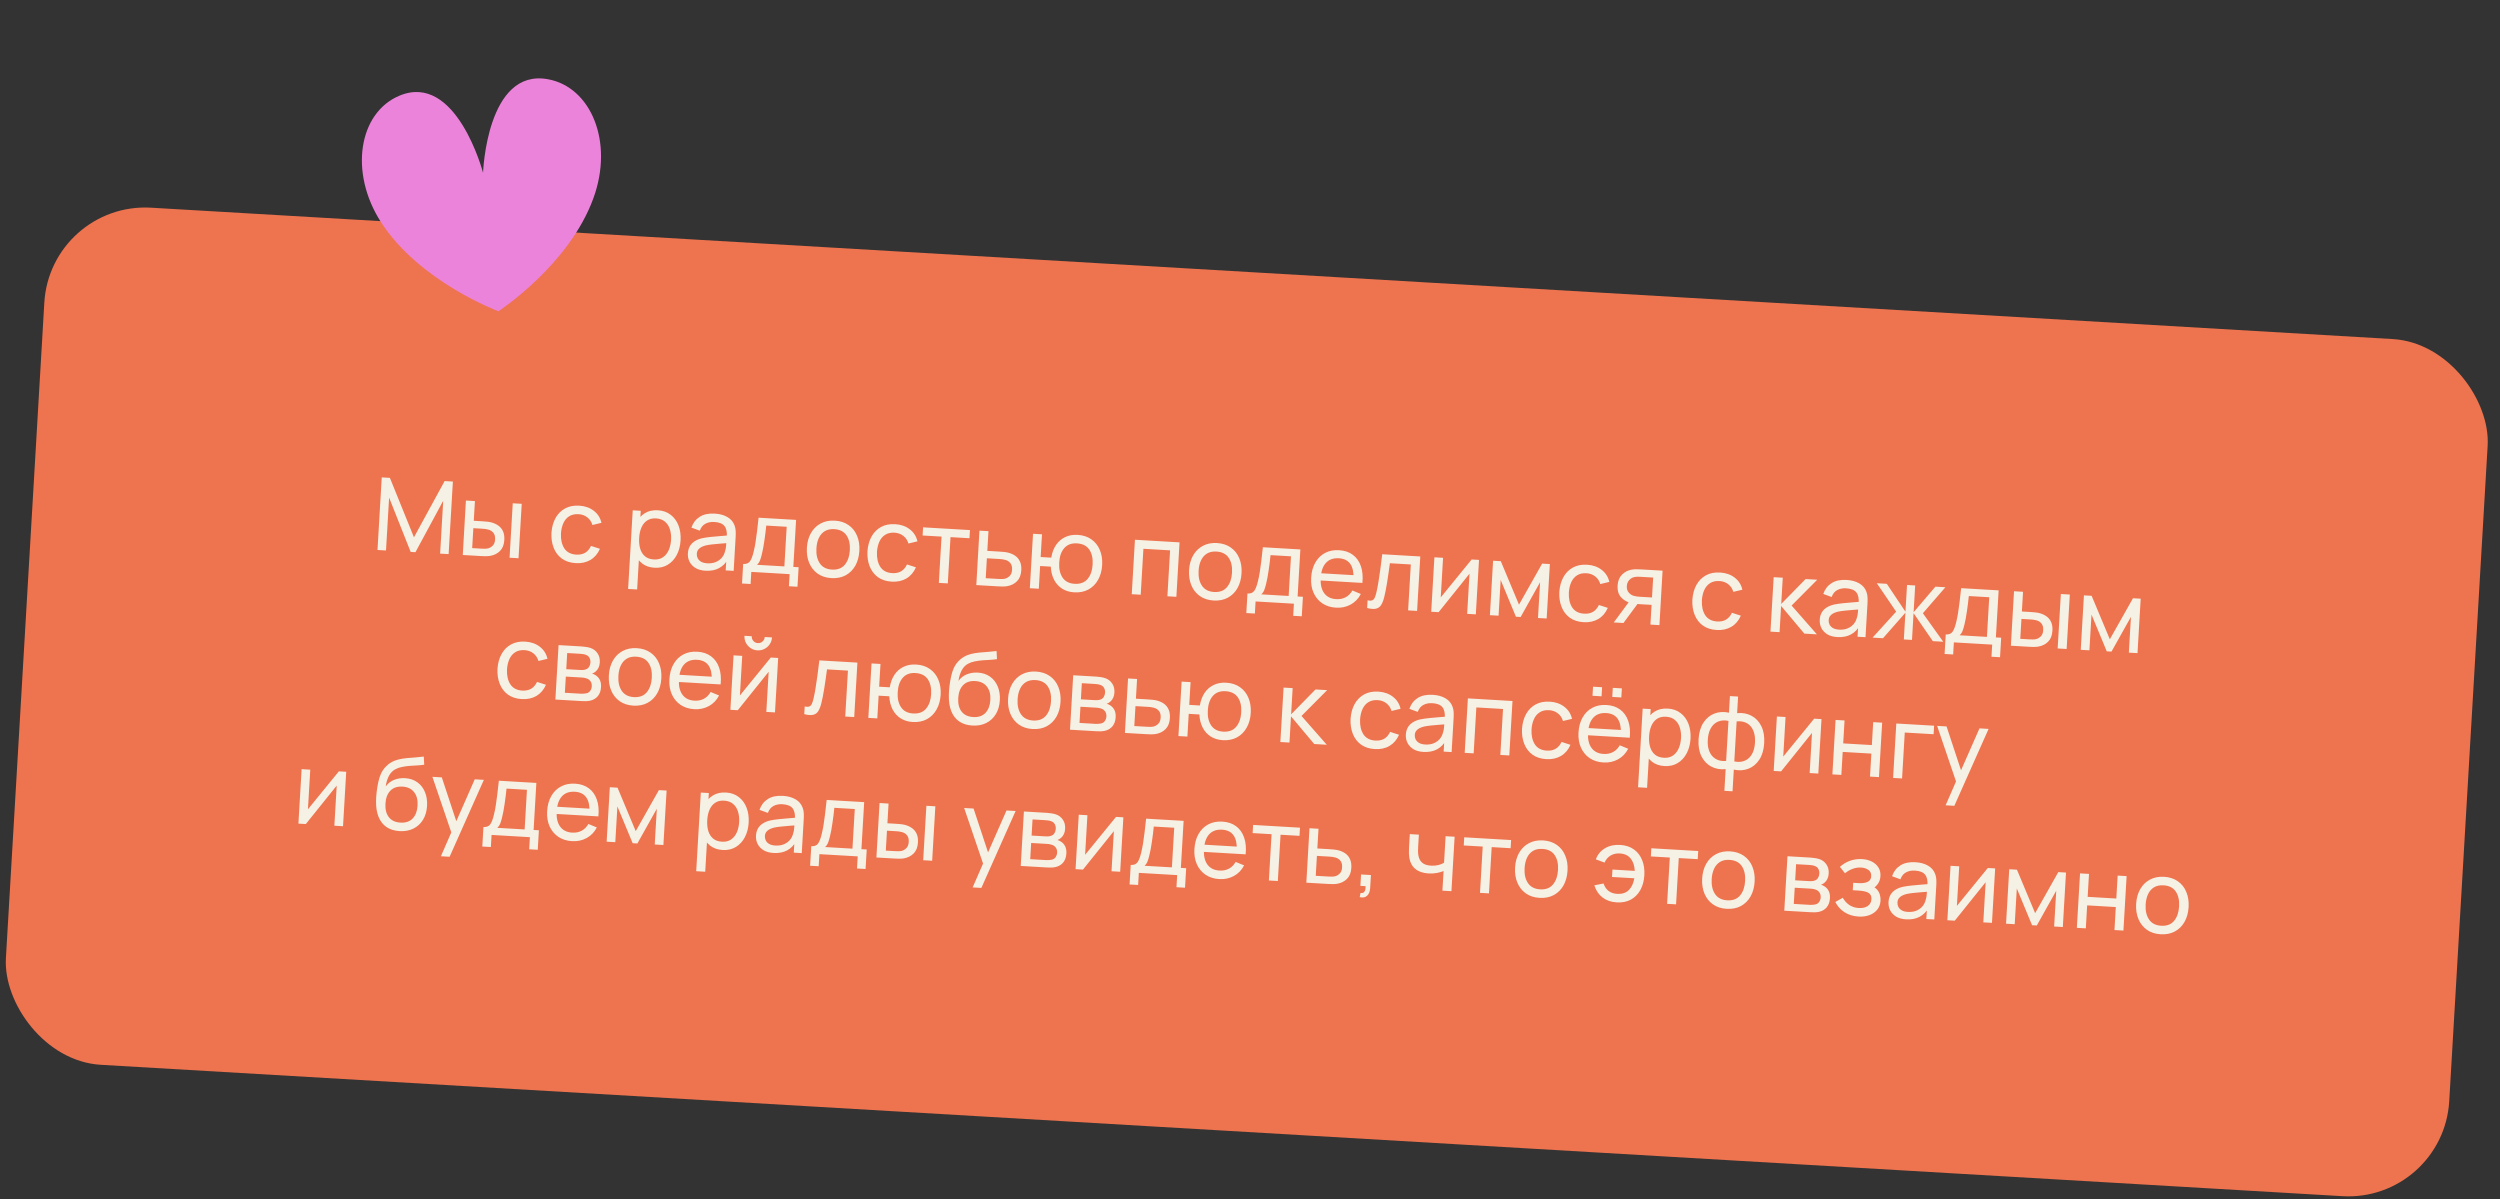 <?xml version="1.0" encoding="UTF-8"?> <svg xmlns="http://www.w3.org/2000/svg" width="396" height="190" viewBox="0 0 396 190" fill="none"><rect x="0" y="0" width="396" height="190" fill="#333333" stroke="none"/> <rect x="7.957" y="31.962" width="387.686" height="136" rx="16" transform="rotate(3.354 7.957 31.962)" fill="#EE734F"></rect> <path d="M59.794 87.119L60.468 75.619L61.762 75.695L65.57 85.109L70.427 76.202L71.737 76.279L71.063 87.771L69.714 87.692L70.204 79.323L65.808 87.471L65.049 87.427L61.635 78.82L61.144 87.198L59.794 87.119ZM73.302 87.91L73.8 79.285L75.229 79.369L75.046 82.491L76.364 82.569C76.614 82.583 76.87 82.603 77.13 82.629C77.39 82.655 77.615 82.693 77.804 82.741C78.246 82.858 78.629 83.032 78.952 83.265C79.275 83.498 79.519 83.8 79.684 84.174C79.849 84.546 79.916 85.002 79.884 85.54C79.841 86.285 79.612 86.865 79.197 87.278C78.789 87.687 78.269 87.945 77.637 88.052C77.422 88.088 77.175 88.105 76.897 88.105C76.625 88.1 76.366 88.09 76.121 88.076L73.302 87.91ZM74.793 86.82L76.214 86.903C76.374 86.912 76.552 86.918 76.75 86.918C76.948 86.919 77.125 86.903 77.282 86.87C77.558 86.806 77.81 86.663 78.036 86.441C78.268 86.219 78.397 85.891 78.423 85.454C78.449 85.012 78.362 84.665 78.163 84.413C77.97 84.161 77.705 83.988 77.368 83.894C77.216 83.847 77.055 83.814 76.885 83.793C76.716 83.772 76.553 83.758 76.399 83.749L74.977 83.665L74.793 86.82ZM80.713 88.345L81.219 79.72L82.641 79.803L82.135 88.428L80.713 88.345ZM91.194 89.2C90.321 89.148 89.59 88.91 89 88.486C88.416 88.056 87.985 87.489 87.706 86.783C87.427 86.078 87.307 85.285 87.348 84.406C87.412 83.507 87.626 82.726 87.99 82.064C88.361 81.396 88.863 80.889 89.498 80.541C90.133 80.194 90.881 80.046 91.744 80.096C92.654 80.149 93.424 80.419 94.052 80.904C94.686 81.39 95.093 82.029 95.271 82.819L93.84 83.16C93.689 82.649 93.416 82.243 93.022 81.942C92.634 81.641 92.176 81.476 91.649 81.445C91.058 81.41 90.562 81.52 90.163 81.774C89.764 82.023 89.457 82.385 89.242 82.858C89.028 83.327 88.899 83.872 88.858 84.495C88.812 85.454 88.988 86.241 89.384 86.858C89.787 87.469 90.416 87.8 91.273 87.85C91.838 87.883 92.314 87.783 92.701 87.549C93.09 87.31 93.394 86.951 93.614 86.472L95.029 86.932C94.684 87.719 94.182 88.306 93.524 88.695C92.865 89.084 92.089 89.252 91.194 89.2ZM103.673 89.931C102.864 89.883 102.194 89.644 101.663 89.212C101.133 88.775 100.745 88.204 100.498 87.501C100.256 86.792 100.16 86.009 100.21 85.152C100.261 84.284 100.448 83.515 100.77 82.845C101.098 82.175 101.55 81.659 102.127 81.298C102.709 80.936 103.405 80.779 104.214 80.827C105.013 80.874 105.688 81.114 106.24 81.547C106.797 81.975 107.21 82.541 107.478 83.246C107.747 83.951 107.856 84.735 107.805 85.597C107.755 86.46 107.555 87.225 107.206 87.894C106.857 88.563 106.38 89.082 105.776 89.453C105.178 89.819 104.477 89.978 103.673 89.931ZM99.493 93.292L100.223 80.833L101.493 80.908L101.121 87.257L101.281 87.266L100.923 93.376L99.493 93.292ZM103.573 88.619C104.143 88.652 104.623 88.536 105.012 88.27C105.402 88.005 105.704 87.632 105.919 87.153C106.134 86.669 106.26 86.121 106.296 85.509C106.332 84.902 106.271 84.348 106.113 83.847C105.961 83.347 105.701 82.942 105.335 82.632C104.973 82.322 104.5 82.15 103.914 82.115C103.355 82.083 102.884 82.194 102.5 82.449C102.117 82.699 101.821 83.064 101.611 83.543C101.402 84.017 101.278 84.573 101.241 85.212C101.204 85.841 101.259 86.407 101.405 86.913C101.558 87.413 101.812 87.816 102.168 88.12C102.525 88.418 102.993 88.585 103.573 88.619ZM111.741 90.404C111.096 90.366 110.563 90.217 110.14 89.957C109.723 89.692 109.414 89.359 109.213 88.957C109.017 88.556 108.933 88.124 108.96 87.66C108.987 87.208 109.095 86.821 109.285 86.501C109.48 86.176 109.741 85.914 110.068 85.714C110.395 85.508 110.781 85.355 111.225 85.253C111.642 85.165 112.105 85.096 112.616 85.046C113.132 84.99 113.653 84.943 114.179 84.905C114.704 84.866 115.195 84.828 115.652 84.791L115.123 85.056C115.184 84.291 115.063 83.715 114.76 83.328C114.462 82.942 113.919 82.726 113.131 82.68C112.609 82.649 112.144 82.742 111.736 82.959C111.334 83.17 111.037 83.537 110.846 84.06L109.52 83.574C109.772 82.83 110.209 82.26 110.831 81.864C111.452 81.467 112.25 81.298 113.225 81.355C114.007 81.401 114.67 81.581 115.212 81.896C115.76 82.206 116.14 82.65 116.352 83.229C116.459 83.502 116.519 83.797 116.533 84.113C116.547 84.424 116.544 84.75 116.524 85.09L116.211 90.425L114.949 90.351L115.07 88.283L115.355 88.492C114.989 89.17 114.503 89.671 113.896 89.993C113.295 90.316 112.577 90.453 111.741 90.404ZM112.026 89.226C112.537 89.256 112.984 89.192 113.368 89.032C113.757 88.868 114.074 88.644 114.321 88.359C114.567 88.069 114.736 87.748 114.826 87.395C114.921 87.133 114.981 86.84 115.006 86.516C115.036 86.186 115.056 85.934 115.066 85.758L115.549 86.003C115.082 86.04 114.623 86.074 114.172 86.106C113.722 86.139 113.295 86.178 112.891 86.224C112.488 86.264 112.124 86.32 111.799 86.392C111.561 86.453 111.334 86.536 111.12 86.641C110.911 86.746 110.737 86.888 110.598 87.067C110.465 87.241 110.39 87.464 110.374 87.735C110.361 87.969 110.406 88.196 110.511 88.416C110.621 88.636 110.797 88.82 111.039 88.968C111.287 89.116 111.616 89.202 112.026 89.226ZM117.536 92.426L117.717 89.335C118.202 89.364 118.557 89.227 118.783 88.925C119.01 88.618 119.208 88.103 119.379 87.381C119.491 86.928 119.589 86.443 119.672 85.924C119.756 85.405 119.835 84.828 119.91 84.191C119.99 83.549 120.073 82.819 120.159 82.002L126.1 82.35L125.664 89.801L126.502 89.85L126.321 92.941L124.964 92.861L125.076 90.945L119.006 90.589L118.894 92.506L117.536 92.426ZM119.906 89.464L124.242 89.718L124.61 83.441L121.376 83.251C121.338 83.628 121.293 84.023 121.242 84.437C121.191 84.846 121.135 85.254 121.074 85.662C121.018 86.07 120.955 86.456 120.886 86.82C120.822 87.18 120.753 87.502 120.677 87.786C120.585 88.181 120.485 88.515 120.378 88.786C120.271 89.058 120.114 89.284 119.906 89.464ZM131.696 91.573C130.839 91.523 130.11 91.285 129.51 90.86C128.915 90.435 128.47 89.869 128.175 89.163C127.88 88.457 127.758 87.659 127.81 86.769C127.863 85.864 128.08 85.081 128.461 84.42C128.842 83.758 129.355 83.257 130 82.915C130.645 82.568 131.388 82.419 132.23 82.469C133.092 82.519 133.823 82.757 134.424 83.182C135.024 83.602 135.469 84.165 135.759 84.871C136.055 85.573 136.176 86.368 136.124 87.257C136.071 88.156 135.857 88.94 135.482 89.607C135.106 90.269 134.596 90.776 133.95 91.128C133.305 91.475 132.553 91.623 131.696 91.573ZM131.775 90.223C132.67 90.276 133.353 90.017 133.824 89.446C134.296 88.875 134.559 88.116 134.615 87.168C134.672 86.194 134.496 85.406 134.088 84.805C133.68 84.199 133.034 83.87 132.151 83.818C131.549 83.783 131.046 83.89 130.641 84.139C130.237 84.387 129.924 84.746 129.705 85.214C129.485 85.682 129.357 86.23 129.32 86.858C129.263 87.827 129.441 88.617 129.854 89.229C130.267 89.841 130.907 90.172 131.775 90.223ZM141.249 92.133C140.376 92.082 139.645 91.844 139.055 91.419C138.471 90.99 138.04 90.422 137.76 89.717C137.481 89.011 137.362 88.219 137.403 87.34C137.466 86.441 137.68 85.66 138.045 84.997C138.415 84.33 138.918 83.822 139.553 83.475C140.187 83.127 140.936 82.979 141.799 83.029C142.709 83.083 143.479 83.352 144.107 83.838C144.741 84.324 145.147 84.962 145.325 85.752L143.895 86.093C143.743 85.582 143.471 85.176 143.077 84.875C142.688 84.575 142.231 84.409 141.704 84.378C141.113 84.344 140.617 84.454 140.218 84.708C139.818 84.957 139.511 85.318 139.297 85.792C139.082 86.26 138.954 86.805 138.912 87.428C138.867 88.387 139.042 89.175 139.439 89.791C139.841 90.402 140.471 90.733 141.328 90.783C141.893 90.816 142.369 90.716 142.756 90.482C143.144 90.243 143.448 89.884 143.669 89.406L145.084 89.865C144.739 90.652 144.237 91.24 143.579 91.628C142.92 92.017 142.144 92.185 141.249 92.133ZM148.711 92.33L149.14 84.998L146.138 84.822L146.213 83.529L153.641 83.964L153.565 85.258L150.562 85.082L150.132 92.413L148.711 92.33ZM154.647 92.678L155.144 84.052L156.574 84.136L156.391 87.258L158.252 87.368C158.502 87.382 158.757 87.403 159.018 87.428C159.278 87.454 159.503 87.492 159.692 87.54C160.134 87.651 160.517 87.823 160.84 88.056C161.163 88.289 161.407 88.594 161.572 88.972C161.737 89.345 161.804 89.801 161.772 90.338C161.728 91.084 161.499 91.663 161.085 92.077C160.677 92.486 160.157 92.744 159.525 92.851C159.309 92.887 159.063 92.904 158.785 92.904C158.513 92.899 158.254 92.889 158.009 92.875L154.647 92.678ZM156.137 91.587L158.102 91.702C158.262 91.712 158.44 91.717 158.638 91.718C158.836 91.718 159.013 91.702 159.17 91.669C159.446 91.605 159.697 91.462 159.924 91.24C160.156 91.019 160.285 90.689 160.311 90.253C160.336 89.811 160.25 89.464 160.051 89.212C159.857 88.96 159.592 88.787 159.256 88.692C159.104 88.646 158.943 88.613 158.773 88.592C158.603 88.571 158.441 88.557 158.287 88.548L156.322 88.432L156.137 91.587ZM170.154 93.827C169.42 93.784 168.779 93.589 168.233 93.242C167.693 92.895 167.269 92.424 166.962 91.829C166.655 91.234 166.482 90.542 166.442 89.755L164.757 89.656L164.546 93.258L163.124 93.174L163.63 84.549L165.052 84.633L164.84 88.234L166.518 88.333C166.65 87.539 166.905 86.865 167.285 86.31C167.665 85.755 168.146 85.343 168.728 85.073C169.311 84.797 169.969 84.68 170.704 84.724C171.561 84.774 172.287 85.011 172.882 85.436C173.482 85.861 173.927 86.424 174.217 87.125C174.513 87.826 174.635 88.619 174.583 89.503C174.53 90.402 174.313 91.186 173.932 91.853C173.557 92.52 173.046 93.029 172.4 93.382C171.76 93.729 171.012 93.877 170.154 93.827ZM170.209 92.476C171.115 92.529 171.803 92.273 172.274 91.707C172.751 91.137 173.017 90.375 173.073 89.422C173.13 88.442 172.952 87.652 172.539 87.051C172.131 86.45 171.482 86.123 170.593 86.071C169.736 86.021 169.067 86.268 168.586 86.811C168.105 87.355 167.836 88.119 167.779 89.104C167.721 90.078 167.897 90.871 168.304 91.483C168.717 92.094 169.352 92.426 170.209 92.476ZM179.269 94.121L179.774 85.495L186.842 85.91L186.337 94.535L184.915 94.451L185.341 87.176L181.117 86.928L180.69 94.204L179.269 94.121ZM192.233 95.121C191.376 95.071 190.647 94.833 190.047 94.408C189.452 93.983 189.007 93.417 188.712 92.711C188.417 92.004 188.295 91.206 188.347 90.317C188.4 89.412 188.617 88.629 188.998 87.967C189.378 87.306 189.891 86.804 190.536 86.463C191.182 86.116 191.925 85.967 192.766 86.016C193.629 86.067 194.36 86.305 194.96 86.73C195.561 87.15 196.006 87.713 196.296 88.419C196.591 89.12 196.713 89.915 196.661 90.805C196.608 91.704 196.394 92.488 196.018 93.155C195.643 93.817 195.132 94.324 194.487 94.676C193.841 95.023 193.09 95.171 192.233 95.121ZM192.312 93.771C193.206 93.823 193.889 93.564 194.361 92.994C194.832 92.423 195.096 91.664 195.152 90.716C195.209 89.742 195.033 88.954 194.625 88.353C194.217 87.747 193.571 87.418 192.687 87.366C192.086 87.331 191.583 87.438 191.178 87.686C190.773 87.935 190.461 88.293 190.241 88.761C190.022 89.229 189.893 89.777 189.857 90.406C189.8 91.375 189.978 92.165 190.391 92.777C190.804 93.389 191.444 93.72 192.312 93.771ZM197.415 97.107L197.596 94.017C198.08 94.045 198.436 93.908 198.662 93.606C198.888 93.299 199.087 92.784 199.257 92.062C199.369 91.61 199.467 91.124 199.551 90.605C199.635 90.087 199.714 89.509 199.789 88.872C199.869 88.23 199.952 87.501 200.037 86.683L205.979 87.031L205.542 94.482L206.381 94.531L206.2 97.622L204.842 97.543L204.954 95.626L198.885 95.27L198.773 97.187L197.415 97.107ZM199.784 94.145L204.121 94.399L204.489 88.122L201.254 87.932C201.216 88.309 201.172 88.705 201.121 89.118C201.07 89.527 201.014 89.935 200.953 90.343C200.897 90.751 200.834 91.137 200.765 91.502C200.701 91.861 200.631 92.183 200.556 92.467C200.463 92.862 200.363 93.196 200.257 93.467C200.15 93.739 199.992 93.965 199.784 94.145ZM211.639 96.258C210.792 96.208 210.063 95.979 209.451 95.569C208.845 95.154 208.386 94.601 208.074 93.909C207.762 93.213 207.633 92.414 207.685 91.515C207.74 90.572 207.961 89.768 208.348 89.101C208.734 88.429 209.247 87.925 209.887 87.589C210.532 87.247 211.272 87.101 212.108 87.15C212.976 87.201 213.702 87.444 214.285 87.879C214.874 88.314 215.299 88.91 215.559 89.668C215.824 90.426 215.906 91.315 215.803 92.335L214.366 92.251L214.396 91.74C214.442 90.679 214.272 89.876 213.888 89.33C213.503 88.778 212.901 88.479 212.081 88.43C211.203 88.379 210.518 88.622 210.027 89.16C209.536 89.697 209.26 90.493 209.198 91.547C209.138 92.564 209.321 93.365 209.746 93.951C210.171 94.537 210.807 94.855 211.654 94.905C212.223 94.938 212.726 94.837 213.162 94.6C213.598 94.364 213.95 94.008 214.218 93.532L215.556 94.084C215.176 94.825 214.636 95.387 213.935 95.768C213.24 96.144 212.474 96.307 211.639 96.258ZM208.695 91.918L208.762 90.776L215.135 91.15L215.068 92.292L208.695 91.918ZM216.553 96.306L216.625 95.084C216.941 95.161 217.184 95.165 217.354 95.094C217.529 95.019 217.663 94.88 217.755 94.677C217.852 94.469 217.937 94.207 218.009 93.891C218.129 93.39 218.239 92.83 218.34 92.211C218.446 91.592 218.547 90.914 218.643 90.177C218.746 89.436 218.846 88.64 218.944 87.791L224.973 88.144L224.468 96.769L223.046 96.686L223.473 89.411L220.158 89.216C220.098 89.704 220.028 90.205 219.95 90.719C219.877 91.233 219.802 91.733 219.726 92.22C219.649 92.702 219.57 93.151 219.486 93.569C219.409 93.981 219.329 94.337 219.248 94.636C219.116 95.152 218.95 95.562 218.751 95.865C218.552 96.164 218.279 96.348 217.933 96.419C217.587 96.494 217.127 96.457 216.553 96.306ZM234.276 88.689L233.771 97.315L232.397 97.234L232.77 90.877L227.877 96.969L226.703 96.9L227.208 88.275L228.582 88.356L228.215 94.625L233.11 88.621L234.276 88.689ZM235.999 97.445L236.505 88.82L237.727 88.892L240.609 95.776L244.276 89.275L245.497 89.347L244.992 97.972L243.618 97.892L243.95 92.23L240.871 97.731L240.12 97.687L237.705 91.864L237.373 97.526L235.999 97.445ZM250.842 98.556C249.969 98.504 249.238 98.266 248.648 97.842C248.064 97.412 247.633 96.845 247.354 96.139C247.074 95.434 246.955 94.641 246.996 93.762C247.059 92.863 247.274 92.082 247.638 91.42C248.009 90.752 248.511 90.245 249.146 89.897C249.781 89.55 250.529 89.402 251.392 89.452C252.302 89.505 253.072 89.775 253.7 90.261C254.334 90.746 254.74 91.385 254.919 92.175L253.488 92.516C253.336 92.005 253.064 91.599 252.67 91.298C252.282 90.998 251.824 90.832 251.297 90.801C250.706 90.766 250.21 90.876 249.811 91.13C249.412 91.38 249.105 91.741 248.89 92.215C248.675 92.683 248.547 93.228 248.506 93.851C248.46 94.81 248.636 95.597 249.032 96.214C249.434 96.825 250.064 97.156 250.921 97.206C251.486 97.239 251.962 97.139 252.349 96.905C252.737 96.666 253.042 96.307 253.262 95.828L254.677 96.288C254.332 97.075 253.83 97.662 253.172 98.051C252.513 98.44 251.737 98.608 250.842 98.556ZM261.425 98.935L261.608 95.813L259.747 95.704C259.529 95.691 259.287 95.669 259.022 95.637C258.762 95.6 258.519 95.557 258.292 95.506C257.676 95.353 257.165 95.047 256.759 94.591C256.358 94.135 256.18 93.526 256.225 92.764C256.268 92.025 256.503 91.442 256.928 91.019C257.359 90.59 257.874 90.326 258.473 90.228C258.743 90.179 259.014 90.161 259.286 90.171C259.563 90.177 259.798 90.185 259.99 90.196L263.352 90.393L262.854 99.019L261.425 98.935ZM255.619 98.595L258.117 95.215L259.65 95.305L257.152 98.685L255.619 98.595ZM259.712 94.524L261.677 94.639L261.861 91.484L259.897 91.369C259.774 91.362 259.612 91.358 259.409 91.356C259.211 91.356 259.02 91.376 258.836 91.419C258.663 91.457 258.49 91.535 258.318 91.653C258.15 91.772 258.008 91.929 257.889 92.125C257.771 92.321 257.704 92.557 257.687 92.834C257.664 93.234 257.757 93.565 257.966 93.828C258.175 94.086 258.437 94.267 258.751 94.371C258.924 94.424 259.096 94.461 259.266 94.481C259.441 94.502 259.59 94.516 259.712 94.524ZM271.915 99.79C271.042 99.739 270.311 99.501 269.721 99.077C269.138 98.647 268.706 98.08 268.427 97.374C268.148 96.669 268.028 95.876 268.069 94.997C268.133 94.098 268.347 93.317 268.711 92.655C269.082 91.987 269.584 91.48 270.219 91.132C270.854 90.785 271.602 90.636 272.465 90.687C273.375 90.74 274.145 91.01 274.774 91.496C275.408 91.981 275.814 92.62 275.992 93.41L274.561 93.751C274.41 93.24 274.137 92.834 273.743 92.533C273.355 92.233 272.897 92.067 272.37 92.036C271.779 92.001 271.284 92.111 270.884 92.365C270.485 92.615 270.178 92.976 269.963 93.45C269.749 93.918 269.621 94.463 269.579 95.086C269.533 96.045 269.709 96.832 270.105 97.449C270.508 98.06 271.137 98.391 271.995 98.441C272.559 98.474 273.035 98.374 273.423 98.14C273.811 97.901 274.115 97.542 274.335 97.063L275.751 97.523C275.405 98.309 274.904 98.897 274.245 99.286C273.586 99.675 272.81 99.843 271.915 99.79ZM280.439 100.05L280.952 91.425L282.39 91.509L282.146 95.662L286.008 91.721L287.852 91.829L283.79 95.919L287.794 100.481L285.806 100.364L282.128 95.981L281.884 100.134L280.439 100.05ZM291.027 100.911C290.383 100.873 289.849 100.724 289.426 100.464C289.009 100.199 288.7 99.866 288.499 99.464C288.304 99.063 288.219 98.63 288.247 98.167C288.273 97.715 288.381 97.328 288.571 97.008C288.766 96.683 289.027 96.421 289.354 96.221C289.682 96.016 290.067 95.862 290.511 95.76C290.928 95.672 291.391 95.603 291.902 95.553C292.418 95.497 292.939 95.45 293.465 95.412C293.991 95.373 294.482 95.335 294.938 95.298L294.409 95.563C294.47 94.797 294.349 94.222 294.046 93.835C293.748 93.449 293.205 93.233 292.417 93.187C291.895 93.156 291.43 93.249 291.022 93.466C290.62 93.677 290.323 94.044 290.132 94.567L288.807 94.081C289.059 93.337 289.495 92.767 290.117 92.371C290.738 91.974 291.536 91.805 292.511 91.862C293.293 91.908 293.956 92.088 294.498 92.403C295.047 92.713 295.427 93.157 295.638 93.736C295.745 94.009 295.805 94.304 295.819 94.62C295.833 94.931 295.83 95.257 295.81 95.597L295.497 100.932L294.235 100.858L294.357 98.79L294.641 98.999C294.275 99.677 293.789 100.178 293.183 100.5C292.581 100.823 291.863 100.96 291.027 100.911ZM291.312 99.733C291.823 99.763 292.271 99.699 292.654 99.539C293.043 99.375 293.36 99.151 293.607 98.866C293.854 98.576 294.022 98.255 294.112 97.902C294.208 97.64 294.267 97.347 294.292 97.023C294.322 96.693 294.342 96.441 294.352 96.265L294.835 96.51C294.368 96.546 293.909 96.581 293.458 96.613C293.008 96.646 292.581 96.685 292.177 96.731C291.774 96.771 291.41 96.827 291.086 96.899C290.847 96.96 290.62 97.043 290.406 97.148C290.197 97.253 290.023 97.395 289.884 97.574C289.751 97.748 289.677 97.971 289.661 98.242C289.647 98.476 289.692 98.703 289.797 98.923C289.907 99.143 290.083 99.327 290.326 99.475C290.573 99.623 290.902 99.709 291.312 99.733ZM296.615 100.998L300.35 96.889L297.288 92.382L298.87 92.475L301.824 96.895L302.072 92.663L303.366 92.738L303.118 96.971L306.569 92.926L308.15 93.019L304.583 97.137L307.812 101.654L306.159 101.557L303.109 97.131L302.861 101.364L301.567 101.288L301.815 97.055L298.268 101.095L296.615 100.998ZM308.022 103.589L308.203 100.499C308.688 100.527 309.043 100.39 309.269 100.088C309.495 99.781 309.694 99.266 309.864 98.545C309.976 98.092 310.074 97.606 310.158 97.087C310.242 96.569 310.321 95.991 310.396 95.354C310.476 94.713 310.559 93.983 310.644 93.165L316.586 93.513L316.149 100.964L316.988 101.014L316.807 104.104L315.449 104.025L315.562 102.108L309.492 101.752L309.38 103.669L308.022 103.589ZM310.391 100.627L314.728 100.881L315.096 94.604L311.861 94.414C311.823 94.791 311.779 95.187 311.728 95.6C311.677 96.009 311.621 96.417 311.56 96.825C311.504 97.233 311.441 97.619 311.372 97.984C311.308 98.343 311.238 98.665 311.163 98.949C311.07 99.344 310.971 99.678 310.864 99.949C310.757 100.221 310.6 100.447 310.391 100.627ZM318.522 102.281L319.02 93.656L320.449 93.74L320.266 96.862L321.584 96.939C321.834 96.954 322.089 96.974 322.35 97C322.61 97.026 322.835 97.064 323.024 97.112C323.466 97.229 323.849 97.403 324.172 97.636C324.494 97.869 324.739 98.171 324.904 98.544C325.069 98.917 325.136 99.373 325.104 99.91C325.06 100.656 324.831 101.235 324.417 101.649C324.009 102.058 323.489 102.316 322.857 102.423C322.641 102.459 322.395 102.476 322.117 102.476C321.845 102.471 321.586 102.461 321.341 102.447L318.522 102.281ZM320.012 101.191L321.434 101.274C321.594 101.283 321.772 101.289 321.97 101.289C322.168 101.29 322.345 101.274 322.502 101.241C322.778 101.177 323.029 101.034 323.256 100.812C323.488 100.59 323.617 100.261 323.643 99.825C323.668 99.383 323.582 99.036 323.383 98.784C323.189 98.532 322.924 98.359 322.588 98.264C322.436 98.218 322.275 98.185 322.105 98.164C321.935 98.143 321.773 98.129 321.619 98.12L320.197 98.036L320.012 101.191ZM325.933 102.716L326.439 94.091L327.86 94.174L327.355 102.799L325.933 102.716ZM329.589 102.93L330.094 94.305L331.316 94.376L334.198 101.261L337.865 94.76L339.087 94.832L338.581 103.457L337.208 103.377L337.54 97.714L334.46 103.216L333.71 103.172L331.294 97.348L330.962 103.011L329.589 102.93ZM82.646 110.736C81.773 110.685 81.042 110.447 80.452 110.023C79.868 109.593 79.437 109.026 79.158 108.32C78.878 107.615 78.759 106.822 78.8 105.943C78.864 105.044 79.078 104.263 79.442 103.601C79.813 102.933 80.315 102.426 80.95 102.078C81.585 101.731 82.333 101.582 83.196 101.633C84.106 101.686 84.876 101.956 85.504 102.441C86.138 102.927 86.544 103.565 86.722 104.356L85.292 104.697C85.14 104.186 84.868 103.78 84.474 103.479C84.086 103.178 83.628 103.012 83.101 102.982C82.51 102.947 82.014 103.057 81.615 103.311C81.216 103.56 80.909 103.922 80.694 104.395C80.48 104.863 80.351 105.409 80.309 106.032C80.264 106.99 80.439 107.778 80.836 108.394C81.238 109.006 81.868 109.336 82.725 109.387C83.29 109.42 83.766 109.319 84.153 109.086C84.541 108.847 84.846 108.488 85.066 108.009L86.481 108.469C86.136 109.255 85.634 109.843 84.976 110.232C84.317 110.621 83.541 110.789 82.646 110.736ZM87.972 110.808L88.477 102.183L92.151 102.398C92.369 102.411 92.603 102.438 92.852 102.479C93.106 102.515 93.335 102.569 93.539 102.64C93.995 102.789 94.361 103.065 94.637 103.465C94.918 103.861 95.042 104.349 95.008 104.93C94.989 105.254 94.922 105.534 94.806 105.767C94.697 106.001 94.546 106.201 94.355 106.366C94.27 106.441 94.178 106.508 94.079 106.566C93.979 106.624 93.88 106.669 93.782 106.701C93.967 106.744 94.151 106.827 94.337 106.95C94.63 107.133 94.854 107.378 95.007 107.686C95.165 107.995 95.23 108.38 95.203 108.844C95.169 109.429 94.999 109.906 94.695 110.272C94.39 110.634 93.987 110.872 93.483 110.987C93.272 111.033 93.041 111.06 92.789 111.066C92.538 111.068 92.295 111.061 92.061 111.048L87.972 110.808ZM89.477 109.734L92.049 109.885C92.161 109.891 92.294 109.889 92.45 109.876C92.611 109.864 92.754 109.846 92.878 109.821C93.16 109.758 93.368 109.62 93.503 109.409C93.644 109.198 93.722 108.965 93.737 108.71C93.757 108.369 93.677 108.086 93.498 107.862C93.324 107.638 93.084 107.491 92.778 107.419C92.668 107.381 92.547 107.355 92.414 107.342C92.287 107.329 92.172 107.32 92.071 107.314L89.628 107.171L89.477 109.734ZM89.696 105.997L91.837 106.122C91.986 106.131 92.143 106.132 92.309 106.126C92.476 106.114 92.621 106.088 92.747 106.047C92.997 105.971 93.184 105.832 93.308 105.631C93.438 105.425 93.51 105.197 93.524 104.947C93.541 104.67 93.491 104.424 93.375 104.209C93.265 103.989 93.085 103.831 92.834 103.736C92.667 103.662 92.478 103.617 92.265 103.599C92.058 103.576 91.925 103.563 91.867 103.559L89.846 103.441L89.696 105.997ZM100.328 111.773C99.471 111.722 98.742 111.485 98.142 111.059C97.547 110.635 97.102 110.069 96.807 109.362C96.512 108.656 96.39 107.858 96.442 106.969C96.495 106.064 96.712 105.281 97.093 104.619C97.473 103.957 97.986 103.456 98.631 103.114C99.277 102.768 100.02 102.619 100.861 102.668C101.724 102.719 102.455 102.957 103.055 103.382C103.656 103.802 104.101 104.365 104.391 105.071C104.686 105.772 104.808 106.567 104.756 107.456C104.703 108.356 104.489 109.139 104.113 109.807C103.738 110.468 103.227 110.975 102.582 111.328C101.936 111.674 101.185 111.823 100.328 111.773ZM100.407 110.423C101.301 110.475 101.984 110.216 102.456 109.645C102.927 109.075 103.191 108.315 103.246 107.368C103.304 106.393 103.128 105.606 102.72 105.005C102.312 104.399 101.666 104.07 100.782 104.018C100.181 103.983 99.677 104.089 99.273 104.338C98.868 104.587 98.556 104.945 98.336 105.413C98.117 105.881 97.988 106.429 97.952 107.057C97.895 108.026 98.073 108.817 98.486 109.429C98.899 110.041 99.539 110.372 100.407 110.423ZM109.985 112.338C109.138 112.289 108.409 112.059 107.797 111.649C107.191 111.234 106.732 110.681 106.42 109.99C106.108 109.293 105.979 108.495 106.031 107.595C106.087 106.653 106.307 105.848 106.694 105.182C107.08 104.51 107.593 104.006 108.233 103.669C108.878 103.328 109.618 103.181 110.454 103.23C111.322 103.281 112.048 103.524 112.631 103.959C113.22 104.394 113.645 104.991 113.905 105.748C114.17 106.507 114.252 107.396 114.149 108.415L112.712 108.331L112.742 107.82C112.788 106.76 112.618 105.956 112.234 105.41C111.849 104.859 111.247 104.559 110.427 104.511C109.549 104.459 108.864 104.702 108.373 105.24C107.882 105.778 107.606 106.573 107.544 107.628C107.484 108.645 107.667 109.446 108.092 110.032C108.517 110.618 109.153 110.935 110 110.985C110.569 111.018 111.072 110.917 111.508 110.681C111.944 110.444 112.296 110.088 112.564 109.613L113.903 110.164C113.522 110.906 112.982 111.467 112.281 111.848C111.586 112.224 110.82 112.387 109.985 112.338ZM107.041 107.999L107.108 106.857L113.481 107.23L113.415 108.372L107.041 107.999ZM119.976 103.019C119.577 102.996 119.218 102.876 118.899 102.659C118.581 102.443 118.332 102.167 118.154 101.83C117.977 101.489 117.9 101.116 117.924 100.711L119.074 100.778C119.057 101.061 119.144 101.309 119.334 101.523C119.525 101.737 119.761 101.852 120.043 101.869C120.331 101.886 120.579 101.799 120.788 101.608C121.002 101.418 121.118 101.181 121.134 100.899L122.284 100.967C122.26 101.371 122.14 101.733 121.924 102.051C121.713 102.365 121.434 102.61 121.087 102.788C120.746 102.965 120.375 103.042 119.976 103.019ZM123.263 104.221L122.758 112.847L121.384 112.766L121.757 106.409L116.864 112.501L115.69 112.432L116.195 103.807L117.569 103.888L117.202 110.157L122.097 104.153L123.263 104.221ZM127.394 113.118L127.465 111.896C127.781 111.974 128.024 111.977 128.194 111.907C128.369 111.832 128.503 111.693 128.595 111.49C128.693 111.282 128.777 111.02 128.849 110.703C128.969 110.203 129.08 109.643 129.18 109.024C129.286 108.405 129.387 107.727 129.484 106.99C129.586 106.248 129.686 105.453 129.784 104.604L135.813 104.957L135.308 113.582L133.886 113.499L134.313 106.223L130.998 106.029C130.938 106.517 130.868 107.018 130.79 107.531C130.717 108.045 130.643 108.546 130.566 109.033C130.49 109.515 130.41 109.964 130.327 110.381C130.249 110.793 130.169 111.149 130.088 111.449C129.956 111.965 129.79 112.375 129.591 112.678C129.392 112.976 129.119 113.161 128.773 113.231C128.427 113.307 127.967 113.269 127.394 113.118ZM144.573 114.365C143.838 114.322 143.198 114.127 142.652 113.78C142.111 113.433 141.687 112.962 141.38 112.367C141.073 111.772 140.9 111.081 140.861 110.293L139.176 110.195L138.965 113.796L137.543 113.713L138.049 105.088L139.47 105.171L139.259 108.773L140.936 108.871C141.068 108.078 141.324 107.403 141.704 106.849C142.084 106.294 142.565 105.881 143.147 105.611C143.729 105.335 144.388 105.219 145.123 105.262C145.98 105.312 146.706 105.55 147.301 105.975C147.901 106.4 148.346 106.963 148.636 107.664C148.932 108.365 149.053 109.157 149.002 110.041C148.949 110.941 148.732 111.724 148.351 112.391C147.975 113.058 147.465 113.568 146.819 113.92C146.179 114.267 145.43 114.416 144.573 114.365ZM144.628 113.014C145.533 113.067 146.221 112.811 146.693 112.246C147.169 111.675 147.436 110.914 147.492 109.961C147.549 108.981 147.371 108.191 146.958 107.589C146.549 106.988 145.901 106.662 145.011 106.61C144.154 106.56 143.485 106.806 143.005 107.35C142.524 107.893 142.255 108.657 142.197 109.642C142.14 110.617 142.315 111.41 142.723 112.021C143.136 112.633 143.771 112.964 144.628 113.014ZM153.989 114.925C153.175 114.872 152.49 114.656 151.936 114.276C151.381 113.891 150.964 113.351 150.684 112.656C150.404 111.961 150.275 111.123 150.295 110.141C150.3 109.687 150.334 109.19 150.398 108.648C150.467 108.108 150.556 107.589 150.666 107.093C150.78 106.598 150.911 106.192 151.058 105.874C151.224 105.494 151.448 105.147 151.728 104.832C152.014 104.512 152.328 104.253 152.671 104.054C153.02 103.844 153.406 103.688 153.828 103.584C154.251 103.481 154.691 103.408 155.147 103.365C155.61 103.318 156.071 103.281 156.532 103.254C156.994 103.222 157.434 103.179 157.854 103.123L157.923 104.409C157.627 104.456 157.277 104.492 156.875 104.516C156.473 104.536 156.055 104.562 155.62 104.595C155.191 104.629 154.776 104.687 154.376 104.771C153.981 104.849 153.638 104.97 153.345 105.135C152.915 105.361 152.573 105.717 152.32 106.205C152.073 106.687 151.907 107.236 151.823 107.85C152.183 107.359 152.634 107.008 153.175 106.8C153.716 106.591 154.285 106.504 154.881 106.539C155.653 106.584 156.308 106.804 156.846 107.199C157.384 107.589 157.784 108.106 158.045 108.752C158.312 109.398 158.422 110.123 158.375 110.927C158.325 111.779 158.111 112.514 157.732 113.133C157.354 113.752 156.843 114.219 156.2 114.534C155.562 114.849 154.825 114.98 153.989 114.925ZM154.156 113.581C154.992 113.63 155.641 113.409 156.102 112.917C156.564 112.421 156.82 111.741 156.871 110.879C156.923 109.995 156.74 109.287 156.322 108.755C155.905 108.218 155.292 107.926 154.482 107.878C153.662 107.83 153.019 108.049 152.553 108.534C152.092 109.015 151.835 109.697 151.784 110.581C151.731 111.47 151.909 112.18 152.316 112.712C152.723 113.243 153.336 113.533 154.156 113.581ZM163.563 115.478C162.706 115.428 161.977 115.19 161.377 114.765C160.782 114.34 160.337 113.775 160.042 113.068C159.747 112.362 159.625 111.564 159.677 110.675C159.73 109.77 159.947 108.986 160.328 108.325C160.709 107.663 161.222 107.162 161.867 106.82C162.512 106.473 163.255 106.325 164.097 106.374C164.959 106.425 165.69 106.662 166.291 107.088C166.891 107.507 167.336 108.07 167.626 108.777C167.922 109.478 168.043 110.273 167.991 111.162C167.938 112.062 167.724 112.845 167.349 113.512C166.973 114.174 166.463 114.681 165.817 115.033C165.172 115.38 164.42 115.529 163.563 115.478ZM163.642 114.129C164.537 114.181 165.22 113.922 165.691 113.351C166.163 112.78 166.426 112.021 166.482 111.074C166.539 110.099 166.363 109.312 165.955 108.711C165.547 108.104 164.901 107.775 164.017 107.724C163.416 107.688 162.913 107.795 162.508 108.044C162.104 108.293 161.791 108.651 161.572 109.119C161.352 109.587 161.224 110.135 161.187 110.763C161.13 111.732 161.308 112.523 161.721 113.135C162.134 113.746 162.774 114.078 163.642 114.129ZM169.488 115.585L169.994 106.96L173.667 107.175C173.886 107.188 174.119 107.215 174.368 107.256C174.622 107.293 174.852 107.346 175.056 107.417C175.512 107.567 175.878 107.842 176.153 108.243C176.435 108.638 176.558 109.126 176.524 109.707C176.505 110.032 176.438 110.311 176.323 110.544C176.213 110.778 176.062 110.978 175.871 111.143C175.787 111.218 175.695 111.285 175.595 111.343C175.495 111.401 175.397 111.446 175.299 111.478C175.483 111.521 175.668 111.604 175.853 111.727C176.147 111.91 176.37 112.155 176.523 112.463C176.681 112.772 176.747 113.158 176.72 113.621C176.685 114.207 176.516 114.683 176.211 115.05C175.907 115.411 175.503 115.649 174.999 115.764C174.788 115.81 174.557 115.837 174.305 115.843C174.054 115.845 173.812 115.839 173.577 115.825L169.488 115.585ZM170.994 114.511L173.565 114.662C173.677 114.669 173.811 114.666 173.966 114.654C174.127 114.642 174.27 114.623 174.394 114.599C174.676 114.535 174.884 114.398 175.02 114.186C175.16 113.976 175.238 113.742 175.253 113.487C175.273 113.146 175.193 112.864 175.014 112.639C174.84 112.416 174.6 112.268 174.295 112.197C174.185 112.158 174.063 112.132 173.931 112.119C173.803 112.106 173.689 112.097 173.588 112.091L171.144 111.948L170.994 114.511ZM171.213 110.774L173.353 110.899C173.502 110.908 173.66 110.909 173.826 110.903C173.992 110.891 174.138 110.865 174.263 110.824C174.513 110.748 174.7 110.61 174.824 110.409C174.954 110.202 175.026 109.974 175.041 109.724C175.057 109.447 175.007 109.201 174.892 108.986C174.782 108.766 174.601 108.608 174.35 108.514C174.184 108.44 173.994 108.394 173.781 108.376C173.574 108.353 173.442 108.34 173.383 108.337L171.363 108.218L171.213 110.774ZM178.185 116.095L178.682 107.469L180.112 107.553L179.929 110.676L181.789 110.785C182.04 110.799 182.295 110.82 182.555 110.846C182.815 110.871 183.04 110.909 183.23 110.957C183.672 111.069 184.055 111.241 184.378 111.473C184.7 111.706 184.944 112.011 185.109 112.39C185.274 112.763 185.341 113.218 185.31 113.756C185.266 114.501 185.037 115.081 184.623 115.494C184.214 115.903 183.694 116.161 183.063 116.269C182.847 116.304 182.6 116.322 182.322 116.321C182.05 116.316 181.792 116.306 181.547 116.292L178.185 116.095ZM179.675 115.004L181.64 115.119C181.799 115.129 181.978 115.134 182.176 115.135C182.373 115.136 182.55 115.119 182.707 115.086C182.984 115.022 183.235 114.879 183.462 114.657C183.694 114.436 183.822 114.107 183.848 113.67C183.874 113.228 183.787 112.881 183.589 112.629C183.395 112.377 183.13 112.204 182.794 112.11C182.641 112.063 182.48 112.03 182.311 112.009C182.141 111.989 181.979 111.974 181.824 111.965L179.86 111.85L179.675 115.004ZM193.692 117.244C192.957 117.201 192.317 117.006 191.771 116.659C191.23 116.312 190.806 115.841 190.499 115.246C190.192 114.651 190.019 113.96 189.98 113.172L188.295 113.073L188.084 116.675L186.662 116.592L187.167 107.966L188.589 108.05L188.378 111.652L190.055 111.75C190.187 110.956 190.443 110.282 190.823 109.727C191.202 109.173 191.683 108.76 192.266 108.49C192.848 108.214 193.507 108.098 194.241 108.141C195.099 108.191 195.825 108.428 196.419 108.853C197.02 109.278 197.465 109.841 197.755 110.542C198.05 111.243 198.172 112.036 198.12 112.92C198.068 113.82 197.851 114.603 197.47 115.27C197.094 115.937 196.583 116.447 195.938 116.799C195.298 117.146 194.549 117.294 193.692 117.244ZM193.747 115.893C194.652 115.946 195.34 115.69 195.811 115.124C196.288 114.554 196.555 113.792 196.611 112.839C196.668 111.86 196.49 111.069 196.076 110.468C195.668 109.867 195.019 109.541 194.13 109.488C193.273 109.438 192.604 109.685 192.124 110.228C191.643 110.772 191.374 111.536 191.316 112.521C191.259 113.495 191.434 114.288 191.842 114.9C192.255 115.512 192.89 115.843 193.747 115.893ZM202.806 117.538L203.32 108.913L204.757 108.997L204.514 113.15L208.375 109.209L210.22 109.317L206.158 113.407L210.162 117.969L208.173 117.852L204.495 113.47L204.252 117.622L202.806 117.538ZM217.774 118.655C216.901 118.604 216.169 118.366 215.58 117.942C214.996 117.512 214.564 116.945 214.285 116.239C214.006 115.534 213.887 114.741 213.928 113.862C213.991 112.963 214.205 112.182 214.57 111.52C214.94 110.852 215.443 110.345 216.077 109.997C216.712 109.65 217.461 109.501 218.323 109.552C219.234 109.605 220.003 109.875 220.632 110.36C221.266 110.846 221.672 111.484 221.85 112.275L220.42 112.616C220.268 112.105 219.995 111.699 219.601 111.398C219.213 111.097 218.755 110.932 218.228 110.901C217.637 110.866 217.142 110.976 216.742 111.23C216.343 111.479 216.036 111.841 215.821 112.314C215.607 112.783 215.479 113.328 215.437 113.951C215.392 114.91 215.567 115.697 215.964 116.313C216.366 116.925 216.996 117.255 217.853 117.306C218.417 117.339 218.893 117.238 219.281 117.005C219.669 116.766 219.973 116.407 220.193 115.928L221.609 116.388C221.264 117.174 220.762 117.762 220.103 118.151C219.445 118.54 218.668 118.708 217.774 118.655ZM225.467 119.106C224.823 119.068 224.289 118.92 223.867 118.66C223.449 118.395 223.14 118.062 222.939 117.66C222.744 117.258 222.66 116.826 222.687 116.363C222.713 115.91 222.822 115.524 223.011 115.204C223.207 114.879 223.468 114.616 223.795 114.416C224.122 114.211 224.508 114.057 224.952 113.955C225.368 113.867 225.832 113.798 226.342 113.748C226.858 113.693 227.379 113.646 227.905 113.607C228.431 113.569 228.922 113.531 229.378 113.493L228.85 113.759C228.911 112.993 228.79 112.417 228.486 112.031C228.188 111.645 227.645 111.428 226.857 111.382C226.336 111.352 225.871 111.445 225.463 111.661C225.06 111.873 224.764 112.24 224.573 112.763L223.247 112.277C223.499 111.533 223.936 110.963 224.557 110.566C225.179 110.17 225.977 110 226.951 110.058C227.734 110.103 228.396 110.284 228.939 110.599C229.487 110.909 229.867 111.353 230.079 111.932C230.186 112.205 230.246 112.5 230.259 112.816C230.273 113.126 230.27 113.452 230.25 113.793L229.938 119.128L228.676 119.054L228.797 116.985L229.081 117.194C228.716 117.873 228.229 118.373 227.623 118.696C227.022 119.018 226.303 119.155 225.467 119.106ZM225.753 117.929C226.264 117.959 226.711 117.894 227.094 117.735C227.483 117.571 227.801 117.346 228.047 117.062C228.294 116.772 228.462 116.45 228.552 116.098C228.648 115.836 228.708 115.543 228.732 115.219C228.762 114.889 228.782 114.637 228.793 114.461L229.275 114.705C228.808 114.742 228.349 114.777 227.899 114.809C227.448 114.841 227.021 114.881 226.618 114.926C226.215 114.967 225.851 115.023 225.526 115.095C225.287 115.156 225.061 115.238 224.846 115.343C224.637 115.449 224.463 115.591 224.324 115.77C224.191 115.943 224.117 116.166 224.101 116.438C224.087 116.672 224.133 116.899 224.237 117.119C224.347 117.339 224.524 117.523 224.766 117.671C225.014 117.819 225.343 117.905 225.753 117.929ZM232.006 119.249L232.512 110.624L239.579 111.038L239.074 119.663L237.652 119.58L238.079 112.304L233.854 112.057L233.428 119.332L232.006 119.249ZM244.93 120.247C244.057 120.196 243.326 119.958 242.736 119.533C242.152 119.104 241.721 118.536 241.442 117.831C241.162 117.125 241.043 116.333 241.084 115.454C241.148 114.554 241.362 113.774 241.726 113.111C242.097 112.444 242.599 111.936 243.234 111.589C243.869 111.241 244.617 111.093 245.48 111.143C246.39 111.197 247.16 111.466 247.788 111.952C248.422 112.438 248.829 113.076 249.007 113.866L247.576 114.207C247.424 113.696 247.152 113.29 246.758 112.989C246.37 112.689 245.912 112.523 245.385 112.492C244.794 112.458 244.298 112.567 243.899 112.822C243.5 113.071 243.193 113.432 242.978 113.906C242.764 114.374 242.635 114.919 242.594 115.542C242.548 116.501 242.724 117.289 243.12 117.905C243.522 118.516 244.152 118.847 245.009 118.897C245.574 118.93 246.05 118.83 246.437 118.596C246.825 118.357 247.13 117.998 247.35 117.52L248.766 117.979C248.42 118.766 247.918 119.353 247.26 119.742C246.601 120.131 245.825 120.299 244.93 120.247ZM255.381 110.393L255.466 108.956L256.903 109.04L256.819 110.478L255.381 110.393ZM252.251 110.21L252.335 108.772L253.773 108.857L253.688 110.294L252.251 110.21ZM253.988 120.778C253.141 120.728 252.412 120.498 251.8 120.088C251.194 119.674 250.735 119.12 250.423 118.429C250.111 117.732 249.982 116.934 250.034 116.034C250.089 115.092 250.31 114.287 250.697 113.621C251.083 112.949 251.596 112.445 252.236 112.108C252.881 111.767 253.621 111.621 254.457 111.67C255.325 111.72 256.051 111.963 256.634 112.398C257.223 112.833 257.648 113.43 257.908 114.188C258.173 114.946 258.255 115.835 258.152 116.855L256.715 116.77L256.745 116.259C256.791 115.199 256.621 114.395 256.237 113.849C255.852 113.298 255.25 112.998 254.43 112.95C253.552 112.899 252.867 113.142 252.376 113.679C251.885 114.217 251.609 115.013 251.547 116.067C251.487 117.084 251.67 117.885 252.095 118.471C252.52 119.057 253.156 119.375 254.003 119.424C254.572 119.458 255.075 119.356 255.511 119.12C255.947 118.884 256.299 118.528 256.567 118.052L257.905 118.603C257.525 119.345 256.985 119.906 256.284 120.287C255.589 120.663 254.823 120.827 253.988 120.778ZM251.044 116.438L251.111 115.296L257.484 115.669L257.417 116.811L251.044 116.438ZM263.648 121.344C262.839 121.296 262.169 121.057 261.639 120.625C261.109 120.188 260.72 119.618 260.473 118.914C260.231 118.205 260.135 117.422 260.186 116.565C260.237 115.697 260.423 114.928 260.746 114.258C261.073 113.588 261.526 113.072 262.102 112.711C262.685 112.349 263.38 112.192 264.19 112.24C264.988 112.287 265.663 112.527 266.215 112.96C266.772 113.388 267.185 113.954 267.454 114.659C267.722 115.364 267.831 116.148 267.781 117.01C267.73 117.873 267.53 118.638 267.181 119.307C266.832 119.976 266.356 120.495 265.752 120.866C265.153 121.232 264.452 121.391 263.648 121.344ZM259.468 124.705L260.198 112.246L261.468 112.321L261.096 118.67L261.256 118.679L260.898 124.789L259.468 124.705ZM263.549 120.032C264.118 120.065 264.598 119.949 264.987 119.683C265.377 119.418 265.679 119.045 265.894 118.566C266.11 118.082 266.235 117.534 266.271 116.922C266.307 116.315 266.246 115.761 266.088 115.26C265.936 114.76 265.676 114.354 265.31 114.045C264.949 113.735 264.475 113.563 263.89 113.529C263.331 113.496 262.859 113.607 262.476 113.862C262.092 114.112 261.796 114.477 261.586 114.956C261.377 115.43 261.253 115.987 261.216 116.625C261.179 117.254 261.234 117.821 261.381 118.326C261.533 118.826 261.787 119.229 262.143 119.533C262.5 119.831 262.968 119.998 263.549 120.032ZM273.141 125.266L273.342 121.832C272.493 121.916 271.731 121.78 271.058 121.425C270.39 121.066 269.871 120.52 269.503 119.788C269.14 119.05 268.99 118.155 269.051 117.101C269.113 116.041 269.368 115.166 269.814 114.477C270.266 113.787 270.844 113.306 271.55 113.032C272.26 112.753 273.033 112.705 273.866 112.887L274.02 110.26L275.314 110.335L275.16 112.963C276.009 112.879 276.767 113.017 277.436 113.377C278.109 113.731 278.628 114.277 278.99 115.015C279.359 115.752 279.512 116.65 279.449 117.71C279.388 118.764 279.131 119.636 278.679 120.325C278.233 121.01 277.654 121.491 276.944 121.77C276.238 122.044 275.469 122.09 274.636 121.908L274.434 125.342L273.141 125.266ZM273.418 120.53L273.789 114.197C273.362 114.097 272.96 114.087 272.581 114.166C272.203 114.24 271.865 114.402 271.567 114.652C271.269 114.901 271.028 115.237 270.843 115.659C270.658 116.081 270.548 116.59 270.513 117.186C270.478 117.777 270.528 118.293 270.663 118.734C270.802 119.175 271.005 119.536 271.272 119.819C271.544 120.097 271.864 120.297 272.231 120.42C272.598 120.538 272.993 120.575 273.418 120.53ZM274.712 120.606C275.128 120.7 275.526 120.71 275.904 120.636C276.283 120.562 276.623 120.403 276.926 120.159C277.229 119.909 277.473 119.574 277.658 119.152C277.843 118.73 277.953 118.221 277.988 117.624C278.023 117.023 277.974 116.502 277.839 116.061C277.71 115.621 277.512 115.259 277.246 114.976C276.979 114.694 276.66 114.493 276.287 114.375C275.92 114.258 275.519 114.223 275.083 114.273L274.712 120.606ZM288.527 113.907L288.021 122.532L286.648 122.451L287.02 116.094L282.127 122.186L280.953 122.118L281.459 113.492L282.832 113.573L282.465 119.842L287.361 113.838L288.527 113.907ZM290.25 122.662L290.755 114.037L292.177 114.12L291.964 117.754L296.5 118.02L296.713 114.386L298.135 114.47L297.629 123.095L296.208 123.011L296.421 119.37L291.885 119.104L291.671 122.746L290.25 122.662ZM299.866 123.226L300.372 114.601L306.362 114.952L306.282 116.301L301.714 116.034L301.288 123.309L299.866 123.226ZM308.186 127.56L310.121 123.122L310.067 124.465L306.84 114.98L308.334 115.067L310.852 122.692L310.341 122.662L313.549 115.373L314.994 115.458L309.568 127.641L308.186 127.56ZM54.842 122.249L54.336 130.875L52.962 130.794L53.335 124.437L48.442 130.529L47.268 130.46L47.774 121.835L49.147 121.916L48.78 128.185L53.675 122.181L54.842 122.249ZM63.262 131.646C62.447 131.593 61.763 131.377 61.208 130.997C60.654 130.612 60.237 130.072 59.957 129.377C59.677 128.682 59.547 127.844 59.567 126.862C59.573 126.408 59.607 125.91 59.671 125.369C59.74 124.828 59.829 124.31 59.938 123.814C60.053 123.319 60.183 122.912 60.33 122.595C60.497 122.215 60.72 121.867 61 121.552C61.286 121.233 61.601 120.973 61.944 120.774C62.292 120.565 62.678 120.409 63.101 120.305C63.524 120.202 63.963 120.129 64.42 120.086C64.882 120.038 65.344 120.001 65.805 119.975C66.266 119.943 66.707 119.899 67.127 119.844L67.196 121.13C66.899 121.177 66.55 121.213 66.148 121.237C65.746 121.256 65.328 121.282 64.893 121.316C64.463 121.349 64.049 121.408 63.648 121.491C63.254 121.57 62.91 121.691 62.617 121.856C62.188 122.081 61.846 122.438 61.593 122.925C61.346 123.408 61.18 123.956 61.096 124.571C61.456 124.079 61.907 123.729 62.448 123.52C62.989 123.312 63.558 123.225 64.154 123.26C64.926 123.305 65.581 123.525 66.119 123.92C66.657 124.309 67.056 124.827 67.318 125.473C67.585 126.119 67.694 126.844 67.647 127.648C67.597 128.5 67.383 129.235 67.005 129.854C66.627 130.473 66.116 130.94 65.472 131.255C64.834 131.57 64.097 131.7 63.262 131.646ZM63.429 130.301C64.265 130.35 64.913 130.129 65.375 129.638C65.837 129.142 66.093 128.462 66.143 127.6C66.195 126.716 66.012 126.008 65.595 125.476C65.177 124.939 64.564 124.646 63.755 124.599C62.935 124.551 62.292 124.77 61.825 125.255C61.364 125.736 61.108 126.418 61.056 127.302C61.004 128.191 61.181 128.901 61.588 129.432C61.995 129.964 62.609 130.253 63.429 130.301ZM69.837 135.63L71.772 131.191L71.718 132.534L68.491 123.049L69.984 123.137L72.503 130.761L71.992 130.731L75.2 123.442L76.645 123.527L71.219 135.711L69.837 135.63ZM76.395 134.091L76.577 131C77.061 131.028 77.416 130.892 77.642 130.59C77.869 130.282 78.067 129.768 78.238 129.046C78.35 128.593 78.448 128.107 78.531 127.588C78.615 127.07 78.695 126.492 78.769 125.855C78.85 125.214 78.933 124.484 79.018 123.666L84.96 124.014L84.523 131.466L85.362 131.515L85.18 134.605L83.823 134.526L83.935 132.609L77.865 132.253L77.753 134.17L76.395 134.091ZM78.765 131.128L83.101 131.382L83.469 125.105L80.235 124.915C80.197 125.293 80.152 125.688 80.101 126.102C80.051 126.51 79.995 126.918 79.933 127.326C79.877 127.734 79.815 128.12 79.745 128.485C79.681 128.845 79.612 129.166 79.536 129.45C79.444 129.846 79.344 130.179 79.237 130.451C79.131 130.722 78.973 130.948 78.765 131.128ZM90.619 133.241C89.773 133.192 89.043 132.962 88.432 132.552C87.826 132.137 87.367 131.584 87.055 130.893C86.743 130.196 86.613 129.398 86.666 128.498C86.721 127.555 86.942 126.751 87.328 126.084C87.715 125.413 88.228 124.908 88.867 124.572C89.512 124.23 90.253 124.084 91.089 124.133C91.957 124.184 92.682 124.427 93.266 124.862C93.855 125.297 94.279 125.893 94.539 126.651C94.805 127.41 94.886 128.298 94.784 129.318L93.346 129.234L93.376 128.723C93.422 127.662 93.253 126.859 92.868 126.313C92.484 125.762 91.882 125.462 91.062 125.414C90.183 125.362 89.499 125.605 89.008 126.143C88.517 126.68 88.24 127.476 88.179 128.53C88.119 129.547 88.302 130.349 88.727 130.935C89.152 131.52 89.788 131.838 90.634 131.888C91.204 131.921 91.707 131.82 92.143 131.584C92.579 131.347 92.931 130.991 93.199 130.516L94.537 131.067C94.157 131.808 93.617 132.37 92.916 132.751C92.221 133.127 91.455 133.29 90.619 133.241ZM87.676 128.902L87.743 127.76L94.116 128.133L94.049 129.275L87.676 128.902ZM96.091 133.322L96.596 124.696L97.818 124.768L100.7 131.652L104.367 125.152L105.589 125.223L105.083 133.849L103.71 133.768L104.041 128.106L100.962 133.607L100.212 133.563L97.796 127.74L97.464 133.402L96.091 133.322ZM114.459 134.638C113.649 134.591 112.979 134.351 112.449 133.92C111.919 133.482 111.53 132.912 111.283 132.208C111.042 131.5 110.946 130.717 110.996 129.86C111.047 128.992 111.234 128.223 111.556 127.552C111.884 126.882 112.336 126.367 112.913 126.005C113.495 125.644 114.191 125.487 115 125.534C115.799 125.581 116.474 125.821 117.025 126.254C117.583 126.682 117.996 127.249 118.264 127.954C118.533 128.658 118.642 129.442 118.591 130.305C118.541 131.167 118.341 131.933 117.992 132.602C117.643 133.27 117.166 133.79 116.562 134.161C115.964 134.526 115.262 134.685 114.459 134.638ZM110.279 138L111.009 125.541L112.279 125.615L111.907 131.964L112.066 131.974L111.708 138.083L110.279 138ZM114.359 133.326C114.929 133.36 115.408 133.244 115.798 132.978C116.187 132.712 116.49 132.34 116.705 131.861C116.92 131.377 117.046 130.829 117.082 130.216C117.117 129.609 117.056 129.055 116.899 128.555C116.746 128.054 116.487 127.649 116.12 127.339C115.759 127.029 115.286 126.857 114.7 126.823C114.141 126.79 113.67 126.902 113.286 127.157C112.903 127.407 112.606 127.772 112.397 128.251C112.187 128.725 112.064 129.281 112.026 129.92C111.99 130.548 112.044 131.115 112.191 131.621C112.343 132.121 112.598 132.523 112.954 132.827C113.31 133.126 113.779 133.292 114.359 133.326ZM122.526 135.111C121.882 135.073 121.349 134.925 120.926 134.665C120.509 134.4 120.2 134.067 119.999 133.665C119.803 133.263 119.719 132.831 119.746 132.368C119.773 131.915 119.881 131.529 120.071 131.209C120.266 130.884 120.527 130.621 120.854 130.421C121.181 130.216 121.567 130.062 122.011 129.96C122.427 129.872 122.891 129.803 123.401 129.753C123.917 129.698 124.438 129.651 124.964 129.612C125.49 129.574 125.981 129.536 126.437 129.498L125.909 129.764C125.97 128.998 125.849 128.422 125.546 128.036C125.248 127.65 124.705 127.433 123.917 127.387C123.395 127.357 122.93 127.45 122.522 127.666C122.12 127.878 121.823 128.245 121.632 128.768L120.306 128.282C120.558 127.538 120.995 126.968 121.616 126.571C122.238 126.175 123.036 126.005 124.01 126.062C124.793 126.108 125.456 126.289 125.998 126.604C126.546 126.914 126.926 127.358 127.138 127.937C127.245 128.21 127.305 128.505 127.319 128.821C127.332 129.131 127.329 129.457 127.309 129.798L126.997 135.133L125.735 135.059L125.856 132.99L126.14 133.199C125.775 133.878 125.289 134.378 124.682 134.701C124.081 135.023 123.362 135.16 122.526 135.111ZM122.812 133.934C123.323 133.964 123.77 133.899 124.153 133.74C124.542 133.576 124.86 133.351 125.106 133.067C125.353 132.777 125.522 132.455 125.612 132.103C125.707 131.841 125.767 131.548 125.791 131.224C125.821 130.894 125.842 130.641 125.852 130.466L126.334 130.71C125.867 130.747 125.409 130.782 124.958 130.814C124.507 130.846 124.08 130.886 123.677 130.931C123.274 130.972 122.91 131.028 122.585 131.1C122.347 131.161 122.12 131.243 121.905 131.348C121.696 131.454 121.522 131.596 121.384 131.775C121.251 131.948 121.176 132.171 121.16 132.443C121.146 132.677 121.192 132.904 121.297 133.124C121.407 133.344 121.583 133.528 121.825 133.676C122.073 133.824 122.402 133.91 122.812 133.934ZM128.322 137.134L128.503 134.043C128.988 134.071 129.343 133.935 129.569 133.633C129.795 133.325 129.994 132.811 130.164 132.089C130.276 131.636 130.374 131.15 130.458 130.632C130.542 130.113 130.621 129.535 130.696 128.898C130.776 128.257 130.859 127.527 130.944 126.709L136.886 127.057L136.45 134.509L137.288 134.558L137.107 137.649L135.749 137.569L135.862 135.652L129.792 135.297L129.68 137.213L128.322 137.134ZM130.691 134.171L135.028 134.425L135.396 128.148L132.161 127.959C132.123 128.336 132.079 128.731 132.028 129.145C131.977 129.553 131.921 129.961 131.86 130.369C131.804 130.777 131.741 131.164 131.672 131.528C131.608 131.888 131.538 132.209 131.463 132.494C131.37 132.889 131.271 133.222 131.164 133.494C131.057 133.765 130.9 133.991 130.691 134.171ZM138.822 135.826L139.32 127.2L140.749 127.284L140.566 130.407L141.884 130.484C142.134 130.498 142.389 130.519 142.65 130.545C142.91 130.571 143.135 130.608 143.324 130.656C143.766 130.773 144.149 130.948 144.472 131.18C144.795 131.413 145.039 131.716 145.204 132.089C145.369 132.462 145.436 132.917 145.404 133.455C145.36 134.2 145.131 134.78 144.717 135.194C144.309 135.602 143.789 135.86 143.157 135.968C142.941 136.003 142.695 136.021 142.417 136.02C142.145 136.015 141.886 136.005 141.641 135.991L138.822 135.826ZM140.312 134.735L141.734 134.818C141.894 134.828 142.072 134.833 142.27 134.834C142.468 134.835 142.645 134.818 142.802 134.785C143.078 134.721 143.33 134.578 143.556 134.356C143.788 134.135 143.917 133.806 143.943 133.369C143.969 132.927 143.882 132.58 143.683 132.328C143.489 132.076 143.224 131.903 142.888 131.809C142.736 131.762 142.575 131.729 142.405 131.708C142.235 131.688 142.073 131.673 141.919 131.664L140.497 131.581L140.312 134.735ZM146.233 136.26L146.739 127.635L148.16 127.718L147.655 136.343L146.233 136.26ZM154.068 140.566L156.003 136.127L155.948 137.471L152.722 127.986L154.215 128.073L156.733 135.697L156.222 135.667L159.43 128.379L160.876 128.463L155.449 140.647L154.068 140.566ZM161.681 137.165L162.187 128.54L165.86 128.756C166.079 128.768 166.312 128.795 166.561 128.837C166.815 128.873 167.044 128.926 167.249 128.997C167.705 129.147 168.07 129.422 168.346 129.823C168.627 130.219 168.751 130.707 168.717 131.287C168.698 131.612 168.631 131.891 168.516 132.125C168.406 132.359 168.255 132.558 168.064 132.723C167.979 132.798 167.887 132.865 167.788 132.923C167.688 132.982 167.589 133.027 167.491 133.058C167.676 133.101 167.861 133.184 168.046 133.307C168.34 133.49 168.563 133.735 168.716 134.044C168.874 134.352 168.94 134.738 168.912 135.201C168.878 135.787 168.709 136.263 168.404 136.63C168.1 136.991 167.696 137.229 167.192 137.344C166.981 137.391 166.75 137.417 166.498 137.424C166.247 137.425 166.004 137.419 165.77 137.405L161.681 137.165ZM163.187 136.092L165.758 136.242C165.87 136.249 166.004 136.246 166.159 136.234C166.32 136.222 166.463 136.204 166.587 136.179C166.869 136.115 167.077 135.978 167.212 135.767C167.353 135.556 167.431 135.323 167.446 135.067C167.466 134.726 167.386 134.444 167.207 134.22C167.033 133.996 166.793 133.848 166.488 133.777C166.378 133.738 166.256 133.712 166.124 133.699C165.996 133.687 165.882 133.677 165.781 133.671L163.337 133.528L163.187 136.092ZM163.406 132.354L165.546 132.479C165.695 132.488 165.853 132.489 166.019 132.483C166.185 132.472 166.331 132.445 166.456 132.405C166.706 132.328 166.893 132.19 167.017 131.989C167.147 131.783 167.219 131.554 167.234 131.304C167.25 131.027 167.2 130.781 167.084 130.566C166.975 130.346 166.794 130.189 166.543 130.094C166.377 130.02 166.187 129.974 165.974 129.956C165.767 129.933 165.634 129.92 165.576 129.917L163.555 129.798L163.406 132.354ZM177.943 129.464L177.437 138.089L176.064 138.008L176.436 131.651L171.543 137.743L170.369 137.675L170.875 129.049L172.248 129.13L171.881 135.399L176.777 129.395L177.943 129.464ZM178.923 140.099L179.104 137.008C179.588 137.037 179.944 136.9 180.17 136.598C180.396 136.291 180.594 135.776 180.765 135.054C180.877 134.601 180.975 134.116 181.059 133.597C181.143 133.078 181.222 132.501 181.297 131.864C181.377 131.222 181.46 130.492 181.545 129.675L187.487 130.023L187.05 137.474L187.889 137.523L187.708 140.614L186.35 140.534L186.462 138.618L180.393 138.262L180.28 140.179L178.923 140.099ZM181.292 137.137L185.629 137.391L185.996 131.114L182.762 130.924C182.724 131.301 182.679 131.697 182.628 132.11C182.578 132.519 182.522 132.927 182.461 133.335C182.405 133.743 182.342 134.129 182.272 134.493C182.209 134.853 182.139 135.175 182.064 135.459C181.971 135.854 181.871 136.188 181.765 136.459C181.658 136.731 181.5 136.957 181.292 137.137ZM193.146 139.25C192.3 139.2 191.571 138.97 190.959 138.561C190.353 138.146 189.894 137.593 189.582 136.901C189.27 136.204 189.14 135.406 189.193 134.506C189.248 133.564 189.469 132.76 189.855 132.093C190.242 131.421 190.755 130.917 191.395 130.58C192.04 130.239 192.78 130.093 193.616 130.142C194.484 130.193 195.21 130.435 195.793 130.87C196.382 131.306 196.807 131.902 197.067 132.66C197.332 133.418 197.414 134.307 197.311 135.327L195.873 135.242L195.903 134.731C195.95 133.671 195.78 132.868 195.396 132.322C195.011 131.77 194.409 131.47 193.589 131.422C192.711 131.371 192.026 131.614 191.535 132.151C191.044 132.689 190.768 133.485 190.706 134.539C190.646 135.556 190.829 136.357 191.254 136.943C191.679 137.529 192.315 137.847 193.162 137.896C193.731 137.93 194.234 137.828 194.67 137.592C195.106 137.356 195.458 137 195.726 136.524L197.064 137.075C196.684 137.817 196.144 138.378 195.443 138.759C194.748 139.135 193.982 139.299 193.146 139.25ZM190.203 134.91L190.27 133.768L196.643 134.142L196.576 135.284L190.203 134.91ZM200.988 139.469L201.417 132.138L198.415 131.962L198.49 130.668L205.918 131.103L205.842 132.397L202.839 132.221L202.409 139.552L200.988 139.469ZM206.924 139.817L207.422 131.191L208.851 131.275L208.668 134.398L210.529 134.507C210.779 134.521 211.034 134.542 211.295 134.568C211.555 134.593 211.78 134.631 211.969 134.679C212.411 134.791 212.794 134.963 213.117 135.195C213.44 135.428 213.684 135.733 213.849 136.112C214.014 136.485 214.081 136.94 214.049 137.478C214.005 138.223 213.776 138.803 213.362 139.216C212.954 139.625 212.434 139.883 211.802 139.991C211.586 140.026 211.34 140.044 211.062 140.043C210.79 140.038 210.531 140.028 210.286 140.014L206.924 139.817ZM208.414 138.726L210.379 138.841C210.539 138.851 210.717 138.856 210.915 138.857C211.113 138.858 211.29 138.841 211.447 138.808C211.723 138.744 211.974 138.601 212.201 138.379C212.433 138.158 212.562 137.829 212.588 137.392C212.613 136.95 212.527 136.603 212.328 136.351C212.134 136.099 211.869 135.926 211.533 135.832C211.381 135.785 211.22 135.752 211.05 135.731C210.88 135.711 210.718 135.696 210.564 135.687L208.599 135.572L208.414 138.726ZM215.379 142.107L215.506 141.45C215.728 141.479 215.898 141.446 216.016 141.351C216.134 141.257 216.214 141.123 216.256 140.949C216.298 140.775 216.315 140.581 216.306 140.367L215.484 140.318L215.589 138.514L217.155 138.605L217.035 140.65C217.002 141.209 216.839 141.621 216.546 141.887C216.258 142.154 215.869 142.227 215.379 142.107ZM228.478 141.08L228.66 137.973C228.364 138.1 228.008 138.202 227.592 138.279C227.181 138.357 226.745 138.382 226.281 138.355C225.403 138.303 224.706 138.065 224.192 137.639C223.677 137.214 223.359 136.626 223.237 135.876C223.202 135.65 223.181 135.416 223.174 135.176C223.172 134.935 223.174 134.716 223.18 134.519C223.187 134.322 223.192 134.178 223.198 134.087L223.313 132.122L224.75 132.207L224.635 134.171C224.626 134.326 224.62 134.518 224.618 134.747C224.615 134.972 224.629 135.191 224.659 135.407C224.735 135.94 224.932 136.35 225.252 136.636C225.577 136.922 226.049 137.083 226.666 137.119C227.082 137.144 227.468 137.113 227.826 137.027C228.183 136.941 228.487 136.817 228.737 136.656L228.983 132.455L230.413 132.539L229.907 141.164L228.478 141.08ZM234.43 141.429L234.86 134.097L231.857 133.921L231.933 132.628L239.36 133.063L239.285 134.357L236.282 134.181L235.852 141.512L234.43 141.429ZM243.87 142.222C243.013 142.172 242.284 141.935 241.684 141.509C241.089 141.084 240.644 140.519 240.349 139.812C240.054 139.106 239.933 138.308 239.985 137.419C240.038 136.514 240.255 135.73 240.635 135.069C241.016 134.407 241.529 133.906 242.174 133.564C242.819 133.218 243.563 133.069 244.404 133.118C245.266 133.169 245.998 133.406 246.598 133.832C247.198 134.252 247.644 134.815 247.933 135.521C248.229 136.222 248.351 137.017 248.298 137.906C248.246 138.806 248.031 139.589 247.656 140.257C247.28 140.918 246.77 141.425 246.124 141.778C245.479 142.124 244.728 142.273 243.87 142.222ZM243.949 140.873C244.844 140.925 245.527 140.666 245.998 140.095C246.47 139.525 246.733 138.765 246.789 137.818C246.846 136.843 246.671 136.056 246.262 135.455C245.854 134.849 245.209 134.52 244.325 134.468C243.723 134.433 243.22 134.539 242.815 134.788C242.411 135.037 242.099 135.395 241.879 135.863C241.659 136.331 241.531 136.879 241.494 137.507C241.437 138.476 241.615 139.267 242.028 139.879C242.441 140.491 243.082 140.822 243.949 140.873ZM256.094 142.939C255.205 142.887 254.456 142.629 253.847 142.166C253.239 141.703 252.803 141.06 252.542 140.238L254.001 139.947C254.17 140.449 254.432 140.841 254.79 141.123C255.153 141.401 255.611 141.556 256.165 141.589C256.937 141.634 257.55 141.432 258.004 140.983C258.458 140.529 258.748 139.908 258.874 139.119L255.344 138.912L255.413 137.738L258.943 137.945C258.914 137.169 258.706 136.526 258.319 136.017C257.932 135.508 257.35 135.231 256.572 135.186C256.035 135.154 255.553 135.262 255.127 135.51C254.706 135.757 254.385 136.131 254.164 136.631L252.783 136.125C253.057 135.362 253.538 134.775 254.224 134.367C254.911 133.958 255.714 133.781 256.635 133.835C257.487 133.885 258.208 134.119 258.798 134.539C259.388 134.958 259.825 135.52 260.109 136.226C260.399 136.932 260.518 137.735 260.465 138.635C260.413 139.53 260.204 140.308 259.839 140.971C259.475 141.633 258.975 142.141 258.34 142.493C257.705 142.841 256.956 142.989 256.094 142.939ZM264.067 143.166L264.497 135.834L261.494 135.658L261.57 134.364L268.997 134.8L268.921 136.094L265.918 135.918L265.489 143.249L264.067 143.166ZM273.507 143.959C272.65 143.909 271.921 143.671 271.321 143.246C270.726 142.821 270.281 142.256 269.986 141.549C269.691 140.843 269.569 140.045 269.621 139.156C269.674 138.251 269.891 137.467 270.272 136.806C270.653 136.144 271.166 135.643 271.811 135.301C272.456 134.954 273.199 134.806 274.041 134.855C274.903 134.905 275.634 135.143 276.235 135.568C276.835 135.988 277.28 136.551 277.57 137.258C277.865 137.959 277.987 138.754 277.935 139.643C277.882 140.543 277.668 141.326 277.292 141.993C276.917 142.655 276.407 143.162 275.761 143.514C275.115 143.861 274.364 144.01 273.507 143.959ZM273.586 142.61C274.481 142.662 275.164 142.403 275.635 141.832C276.107 141.261 276.37 140.502 276.426 139.555C276.483 138.58 276.307 137.793 275.899 137.192C275.491 136.585 274.845 136.256 273.961 136.205C273.36 136.169 272.857 136.276 272.452 136.525C272.048 136.774 271.735 137.132 271.516 137.6C271.296 138.068 271.168 138.616 271.131 139.244C271.074 140.213 271.252 141.004 271.665 141.616C272.078 142.227 272.718 142.559 273.586 142.61ZM282.63 144.254L283.135 135.628L286.809 135.844C287.027 135.856 287.261 135.883 287.51 135.925C287.764 135.961 287.993 136.015 288.197 136.085C288.653 136.235 289.019 136.51 289.295 136.911C289.576 137.307 289.7 137.795 289.666 138.375C289.647 138.7 289.58 138.979 289.464 139.213C289.355 139.447 289.204 139.646 289.013 139.811C288.928 139.887 288.836 139.953 288.737 140.012C288.637 140.07 288.538 140.115 288.44 140.146C288.625 140.189 288.809 140.272 288.995 140.395C289.288 140.578 289.512 140.824 289.665 141.132C289.823 141.44 289.888 141.826 289.861 142.289C289.827 142.875 289.657 143.351 289.353 143.718C289.048 144.079 288.644 144.318 288.141 144.432C287.93 144.479 287.699 144.505 287.447 144.512C287.196 144.513 286.953 144.507 286.719 144.493L282.63 144.254ZM284.135 143.18L286.707 143.33C286.819 143.337 286.952 143.334 287.108 143.322C287.269 143.31 287.412 143.292 287.536 143.267C287.818 143.203 288.026 143.066 288.161 142.855C288.302 142.644 288.38 142.411 288.395 142.155C288.414 141.814 288.335 141.532 288.156 141.308C287.982 141.084 287.742 140.936 287.436 140.865C287.326 140.826 287.205 140.801 287.072 140.787C286.945 140.775 286.83 140.765 286.729 140.759L284.286 140.616L284.135 143.18ZM284.354 139.442L286.495 139.568C286.644 139.576 286.801 139.578 286.967 139.571C287.134 139.56 287.279 139.533 287.405 139.493C287.655 139.417 287.842 139.278 287.966 139.077C288.095 138.871 288.168 138.643 288.182 138.392C288.199 138.115 288.149 137.869 288.033 137.654C287.923 137.434 287.743 137.277 287.492 137.182C287.325 137.108 287.136 137.062 286.923 137.044C286.716 137.022 286.583 137.008 286.525 137.005L284.504 136.887L284.354 139.442ZM294.403 145.184C293.551 145.134 292.808 144.906 292.175 144.5C291.542 144.089 291.055 143.548 290.715 142.876L291.893 142.208C292.179 142.7 292.533 143.087 292.955 143.368C293.376 143.644 293.867 143.798 294.426 143.831C295.012 143.865 295.485 143.759 295.847 143.514C296.209 143.262 296.403 142.908 296.43 142.45C296.45 142.109 296.38 141.843 296.22 141.652C296.061 141.461 295.823 141.322 295.508 141.234C295.192 141.146 294.814 141.089 294.372 141.063L293.477 141.011L293.546 139.837L294.433 139.889C294.992 139.921 295.452 139.857 295.814 139.697C296.176 139.537 296.37 139.238 296.396 138.802C296.422 138.354 296.276 138.02 295.958 137.798C295.645 137.572 295.262 137.445 294.81 137.418C294.331 137.39 293.867 137.465 293.418 137.641C292.97 137.813 292.58 138.041 292.248 138.326L291.442 137.309C291.916 136.878 292.451 136.556 293.046 136.345C293.646 136.129 294.289 136.042 294.976 136.082C295.53 136.114 296.03 136.242 296.476 136.466C296.928 136.685 297.279 136.991 297.528 137.385C297.783 137.774 297.895 138.238 297.864 138.775C297.837 139.233 297.706 139.634 297.473 139.979C297.239 140.323 296.906 140.616 296.475 140.858L296.449 140.351C296.795 140.457 297.076 140.631 297.292 140.874C297.513 141.111 297.67 141.387 297.764 141.703C297.858 142.018 297.895 142.343 297.875 142.679C297.842 143.243 297.665 143.719 297.343 144.106C297.027 144.488 296.612 144.774 296.099 144.963C295.586 145.146 295.02 145.22 294.403 145.184ZM301.922 145.625C301.278 145.587 300.744 145.438 300.321 145.178C299.904 144.913 299.595 144.58 299.394 144.178C299.199 143.777 299.114 143.344 299.141 142.881C299.168 142.429 299.276 142.042 299.466 141.722C299.661 141.397 299.922 141.135 300.249 140.935C300.576 140.729 300.962 140.576 301.406 140.474C301.823 140.386 302.286 140.317 302.797 140.267C303.313 140.211 303.834 140.164 304.36 140.126C304.885 140.087 305.376 140.049 305.833 140.012L305.304 140.277C305.365 139.512 305.244 138.935 304.941 138.549C304.643 138.163 304.1 137.947 303.312 137.901C302.79 137.87 302.325 137.963 301.917 138.18C301.515 138.391 301.218 138.758 301.027 139.281L299.701 138.795C299.953 138.051 300.39 137.481 301.012 137.085C301.633 136.688 302.431 136.519 303.406 136.576C304.188 136.622 304.851 136.802 305.393 137.117C305.942 137.427 306.322 137.871 306.533 138.45C306.64 138.723 306.7 139.018 306.714 139.334C306.728 139.645 306.725 139.971 306.705 140.311L306.392 145.646L305.13 145.572L305.252 143.504L305.536 143.713C305.17 144.391 304.684 144.892 304.077 145.214C303.476 145.537 302.758 145.674 301.922 145.625ZM302.207 144.447C302.718 144.477 303.165 144.413 303.549 144.253C303.938 144.089 304.255 143.865 304.502 143.58C304.748 143.29 304.917 142.969 305.007 142.616C305.102 142.354 305.162 142.061 305.187 141.737C305.217 141.407 305.237 141.155 305.247 140.979L305.73 141.224C305.263 141.261 304.804 141.295 304.353 141.327C303.903 141.36 303.476 141.399 303.072 141.445C302.669 141.485 302.305 141.541 301.981 141.613C301.742 141.674 301.515 141.757 301.301 141.862C301.092 141.967 300.918 142.109 300.779 142.288C300.646 142.462 300.571 142.684 300.556 142.956C300.542 143.19 300.587 143.417 300.692 143.637C300.802 143.857 300.978 144.041 301.221 144.189C301.468 144.337 301.797 144.423 302.207 144.447ZM316.034 137.556L315.528 146.182L314.155 146.101L314.527 139.744L309.635 145.836L308.461 145.767L308.966 137.142L310.34 137.223L309.972 143.492L314.868 137.488L316.034 137.556ZM317.757 146.312L318.263 137.687L319.485 137.759L322.367 144.643L326.033 138.142L327.255 138.214L326.75 146.839L325.376 146.759L325.708 141.096L322.629 146.598L321.878 146.554L319.463 140.73L319.131 146.393L317.757 146.312ZM328.972 146.969L329.478 138.344L330.899 138.427L330.686 142.061L335.223 142.327L335.436 138.693L336.857 138.777L336.352 147.402L334.93 147.319L335.143 143.677L330.607 143.411L330.394 147.053L328.972 146.969ZM342.248 147.988C341.391 147.938 340.663 147.7 340.062 147.275C339.468 146.85 339.023 146.284 338.727 145.578C338.432 144.871 338.311 144.073 338.363 143.184C338.416 142.279 338.633 141.496 339.013 140.834C339.394 140.173 339.907 139.671 340.552 139.33C341.197 138.983 341.941 138.834 342.782 138.883C343.644 138.934 344.376 139.172 344.976 139.597C345.576 140.017 346.022 140.58 346.311 141.286C346.607 141.987 346.729 142.782 346.677 143.672C346.624 144.571 346.41 145.355 346.034 146.022C345.659 146.684 345.148 147.191 344.502 147.543C343.857 147.89 343.106 148.038 342.248 147.988ZM342.328 146.638C343.222 146.691 343.905 146.431 344.377 145.861C344.848 145.29 345.112 144.531 345.167 143.583C345.224 142.609 345.049 141.821 344.64 141.22C344.233 140.614 343.587 140.285 342.703 140.233C342.101 140.198 341.598 140.305 341.194 140.553C340.789 140.802 340.477 141.161 340.257 141.628C340.037 142.096 339.909 142.644 339.872 143.273C339.815 144.242 339.993 145.032 340.406 145.644C340.819 146.256 341.46 146.587 342.328 146.638Z" fill="#F5F1E4"></path> <path d="M60.338 35.174C66.444 44.653 78.949 49.302 78.949 49.302C78.949 49.302 90.147 42.014 93.995 31.392C97.263 22.437 93.575 13.78 86.803 12.554C77.095 10.75 76.516 27.367 76.516 27.367C76.516 27.367 72.287 11.291 63.206 15.185C56.857 17.889 55.256 27.243 60.338 35.174Z" fill="#EC83DB"></path> </svg> 